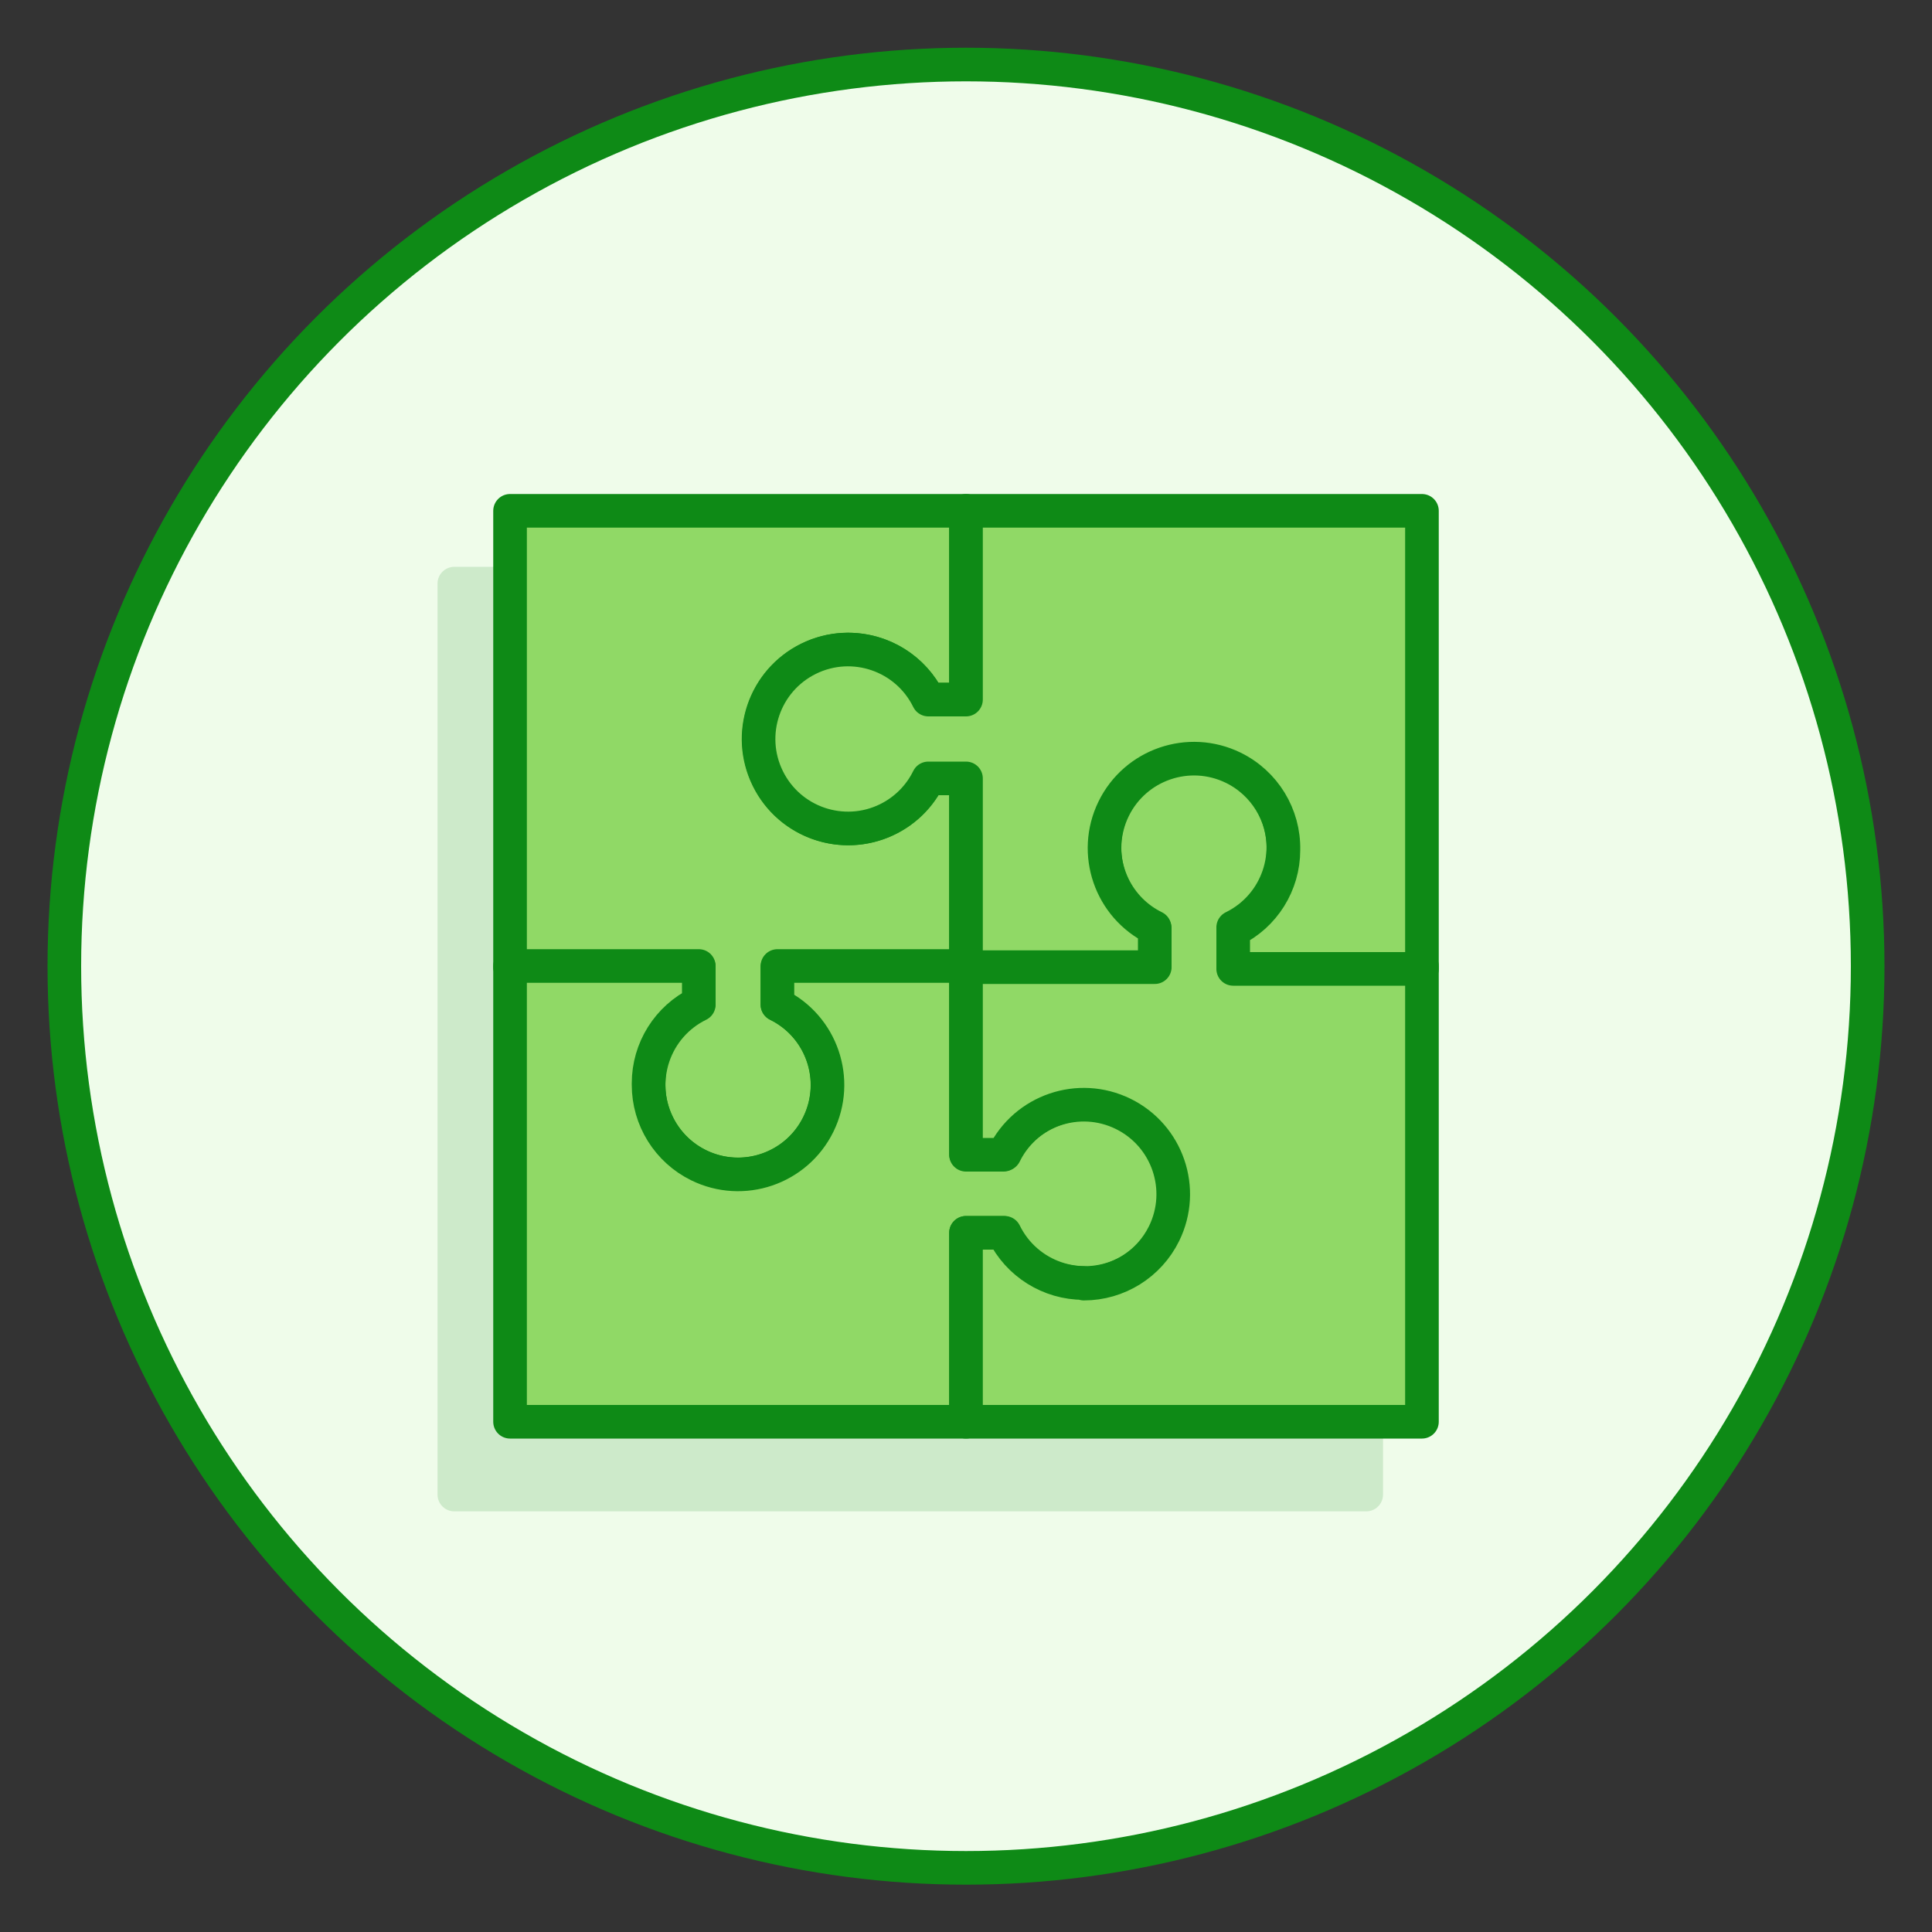 <?xml version="1.0" encoding="utf-8"?>
<!-- Generator: Adobe Illustrator 25.4.1, SVG Export Plug-In . SVG Version: 6.00 Build 0)  -->
<svg version="1.1" id="Layer_1" xmlns="http://www.w3.org/2000/svg" xmlns:xlink="http://www.w3.org/1999/xlink" x="0px" y="0px"
	 width="100px" height="100px" viewBox="0 0 100 100" style="enable-background:new 0 0 100 100;" xml:space="preserve">
<rect x="0" y="0" width="100" height="100" fill="#333333" stroke="none"/>
<title>Artboard 2</title>
<g id="globalCompetencies">
	<circle style="fill:#EFFCEA;stroke:#0E8A16;stroke-width:1.74;stroke-miterlimit:10;" cx="50" cy="50.01" r="46.67"/>
</g>
<path style="opacity:0.15;fill:#0E8A16;" d="M70.716,29.338h-23.6h-23.6c-0.48,0-0.87,0.39-0.87,0.87v23.56v0.06v23.53
	c0,0.48,0.39,0.87,0.87,0.87h23.6h23.6c0.48,0,0.87-0.39,0.87-0.87V53.918v-0.15v-23.56C71.586,29.727,71.197,29.338,70.716,29.338z
	"/>
<g>
	
		<path style="fill:#90D966;stroke:#0E8A16;stroke-width:1.74;stroke-linecap:round;stroke-linejoin:round;stroke-miterlimit:10;" d="
		M43.91,33.62c1.767,0.001,3.379,1.005,4.16,2.59H50v-9.77H26.4v23.62h9.77V52c-2.297,1.124-3.248,3.897-2.124,6.194
		c1.124,2.297,3.897,3.248,6.194,2.124c2.297-1.124,3.248-3.897,2.124-6.194c-0.452-0.924-1.2-1.672-2.124-2.124v-1.94H50v-9.77
		h-1.93c-1.127,2.295-3.901,3.243-6.196,2.116c-2.295-1.127-3.243-3.901-2.116-6.196C40.535,34.626,42.145,33.621,43.91,33.62z"/>
	
		<path style="fill:#90D966;stroke:#0E8A16;stroke-width:1.74;stroke-linecap:round;stroke-linejoin:round;stroke-miterlimit:10;" d="
		M33.57,56.07c0-1.767,1.009-3.379,2.6-4.15V50H26.4v23.59H50v-9.78h2c1.124,2.297,3.897,3.248,6.194,2.124
		c2.297-1.124,3.248-3.897,2.124-6.194c-1.124-2.297-3.897-3.248-6.194-2.124c-0.924,0.452-1.672,1.2-2.124,2.124h-2V50h-9.76v2
		c2.295,1.127,3.243,3.901,2.116,6.196c-1.127,2.295-3.901,3.243-6.196,2.116c-1.587-0.779-2.592-2.394-2.59-4.163V56.07z"/>
	
		<path style="fill:#90D966;stroke:#0E8A16;stroke-width:1.74;stroke-linecap:round;stroke-linejoin:round;stroke-miterlimit:10;" d="
		M56.09,66.41c-1.77,0-3.384-1.01-4.16-2.6H50v9.78h23.6V50h-9.77v-2c2.297-1.124,3.248-3.897,2.124-6.194
		c-1.124-2.297-3.897-3.248-6.194-2.124c-2.297,1.124-3.248,3.897-2.124,6.194c0.452,0.924,1.2,1.672,2.124,2.124v2H50v9.77h1.94
		c1.127-2.295,3.901-3.243,6.196-2.116c2.295,1.127,3.243,3.901,2.116,6.196c-0.778,1.584-2.388,2.589-4.153,2.59L56.09,66.41z"/>
	
		<path style="fill:#90D966;stroke:#0E8A16;stroke-width:1.74;stroke-linecap:round;stroke-linejoin:round;stroke-miterlimit:10;" d="
		M66.43,44c0,1.767-1.009,3.379-2.6,4.15v2h9.77V26.44H50v9.77h-1.95c-1.127-2.295-3.901-3.243-6.196-2.116
		c-2.295,1.127-3.243,3.901-2.116,6.196c1.127,2.295,3.901,3.243,6.196,2.116c0.92-0.452,1.665-1.196,2.116-2.116H50v9.77h9.77v-2
		c-2.298-1.122-3.251-3.894-2.13-6.192s3.894-3.251,6.192-2.13C65.455,40.531,66.469,42.194,66.43,44z"/>
</g>
</svg>

